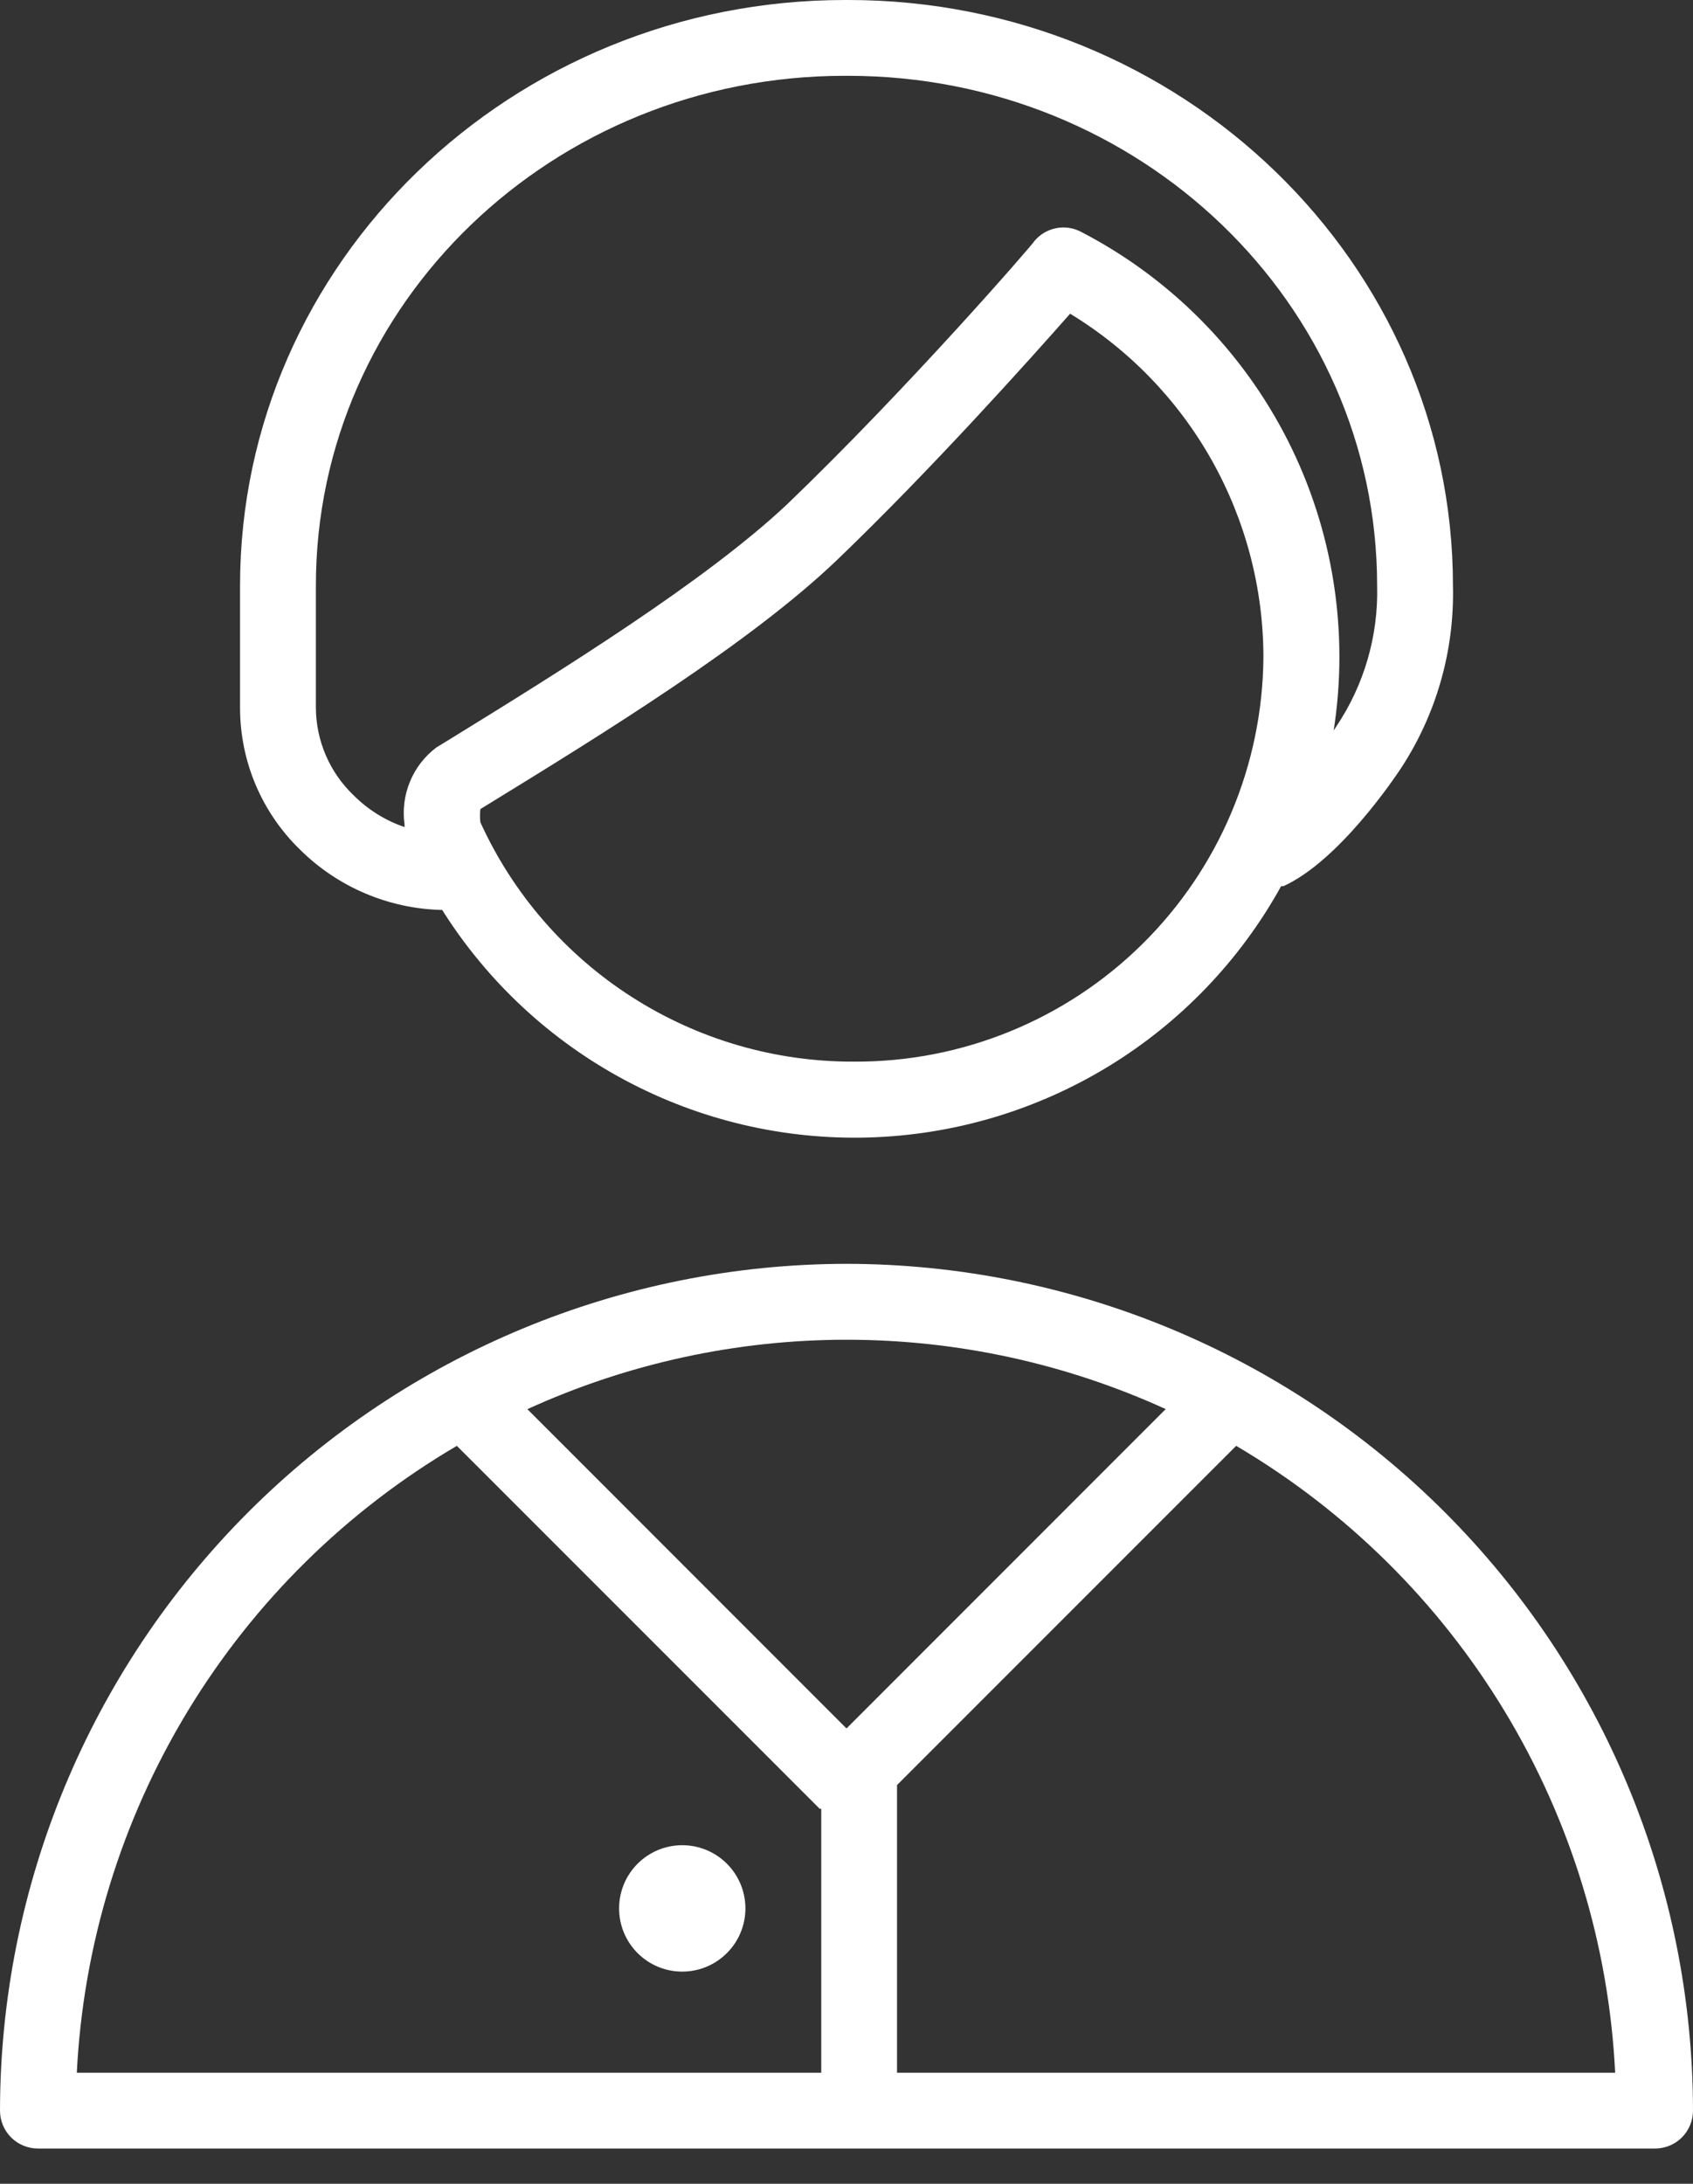 <?xml version="1.0" encoding="UTF-8"?> <svg xmlns="http://www.w3.org/2000/svg" width="38" height="49" viewBox="0 0 38 49" fill="none"><rect x="0" y="0" width="38" height="49" fill="#333333" stroke="none"/> <path d="M19 28.358C13.963 28.364 9.133 30.368 5.572 33.93C2.01 37.492 0.006 42.321 0 47.358C0 47.584 0.09 47.8 0.249 47.96C0.409 48.119 0.625 48.209 0.851 48.209H37.149C37.375 48.209 37.591 48.119 37.751 47.96C37.91 47.8 38 47.584 38 47.358C37.994 42.321 35.99 37.492 32.428 33.93C28.866 30.368 24.037 28.364 19 28.358V28.358ZM26.163 31.619L19 38.783L11.837 31.619C14.086 30.593 16.53 30.061 19.003 30.061C21.476 30.061 23.919 30.593 26.169 31.619H26.163ZM10.254 32.442L18.399 40.586H18.433V46.508H1.724C1.868 43.639 2.723 40.852 4.212 38.397C5.701 35.942 7.778 33.895 10.254 32.442V32.442ZM20.134 46.508V40.053L27.746 32.442C30.218 33.898 32.29 35.946 33.775 38.401C35.26 40.856 36.111 43.642 36.253 46.508H20.134Z" fill="white"></path> <path d="M9.925 20.418C10.939 22.027 12.354 23.344 14.032 24.239C15.71 25.135 17.592 25.577 19.492 25.523C21.393 25.47 23.247 24.921 24.872 23.933C26.496 22.944 27.834 21.549 28.755 19.885H28.806C30.048 19.318 31.279 17.486 31.432 17.259C32.237 16.039 32.648 14.602 32.612 13.141C32.612 5.893 26.521 0 19.04 0H18.966C11.479 0 5.388 5.893 5.388 13.141V15.881C5.388 16.474 5.506 17.061 5.737 17.608C5.968 18.154 6.307 18.649 6.732 19.062C7.583 19.907 8.727 20.392 9.925 20.418ZM19.17 23.821C17.403 23.828 15.672 23.325 14.184 22.372C12.696 21.42 11.514 20.058 10.782 18.45C10.771 18.352 10.771 18.253 10.782 18.155L10.929 18.064C13.572 16.442 16.856 14.417 18.796 12.557C20.9 10.538 23.089 8.093 24.019 7.039C25.343 7.844 26.437 8.975 27.197 10.325C27.956 11.675 28.356 13.197 28.358 14.746C28.34 17.167 27.363 19.482 25.64 21.183C23.918 22.884 21.591 23.833 19.17 23.821ZM7.09 13.141C7.09 6.806 12.415 1.701 18.96 1.701H19.034C25.585 1.701 30.91 6.806 30.91 13.141C30.94 14.268 30.617 15.377 29.986 16.312L29.935 16.391C30.282 14.167 29.921 11.889 28.904 9.881C27.886 7.873 26.262 6.236 24.263 5.201C24.093 5.112 23.898 5.083 23.71 5.119C23.521 5.155 23.351 5.254 23.225 5.399C23.225 5.433 20.355 8.74 17.656 11.326C15.824 13.045 12.625 15.03 10.056 16.612L9.795 16.771C9.532 16.969 9.327 17.234 9.202 17.538C9.076 17.843 9.034 18.175 9.08 18.501C9.08 18.501 9.08 18.541 9.08 18.558C8.654 18.413 8.266 18.172 7.946 17.854C7.678 17.6 7.463 17.294 7.316 16.955C7.169 16.616 7.092 16.25 7.09 15.881V13.141Z" fill="white"></path> <path d="M15.313 44.239C16.096 44.239 16.731 43.604 16.731 42.821C16.731 42.038 16.096 41.403 15.313 41.403C14.53 41.403 13.896 42.038 13.896 42.821C13.896 43.604 14.53 44.239 15.313 44.239Z" fill="white"></path> </svg> 
